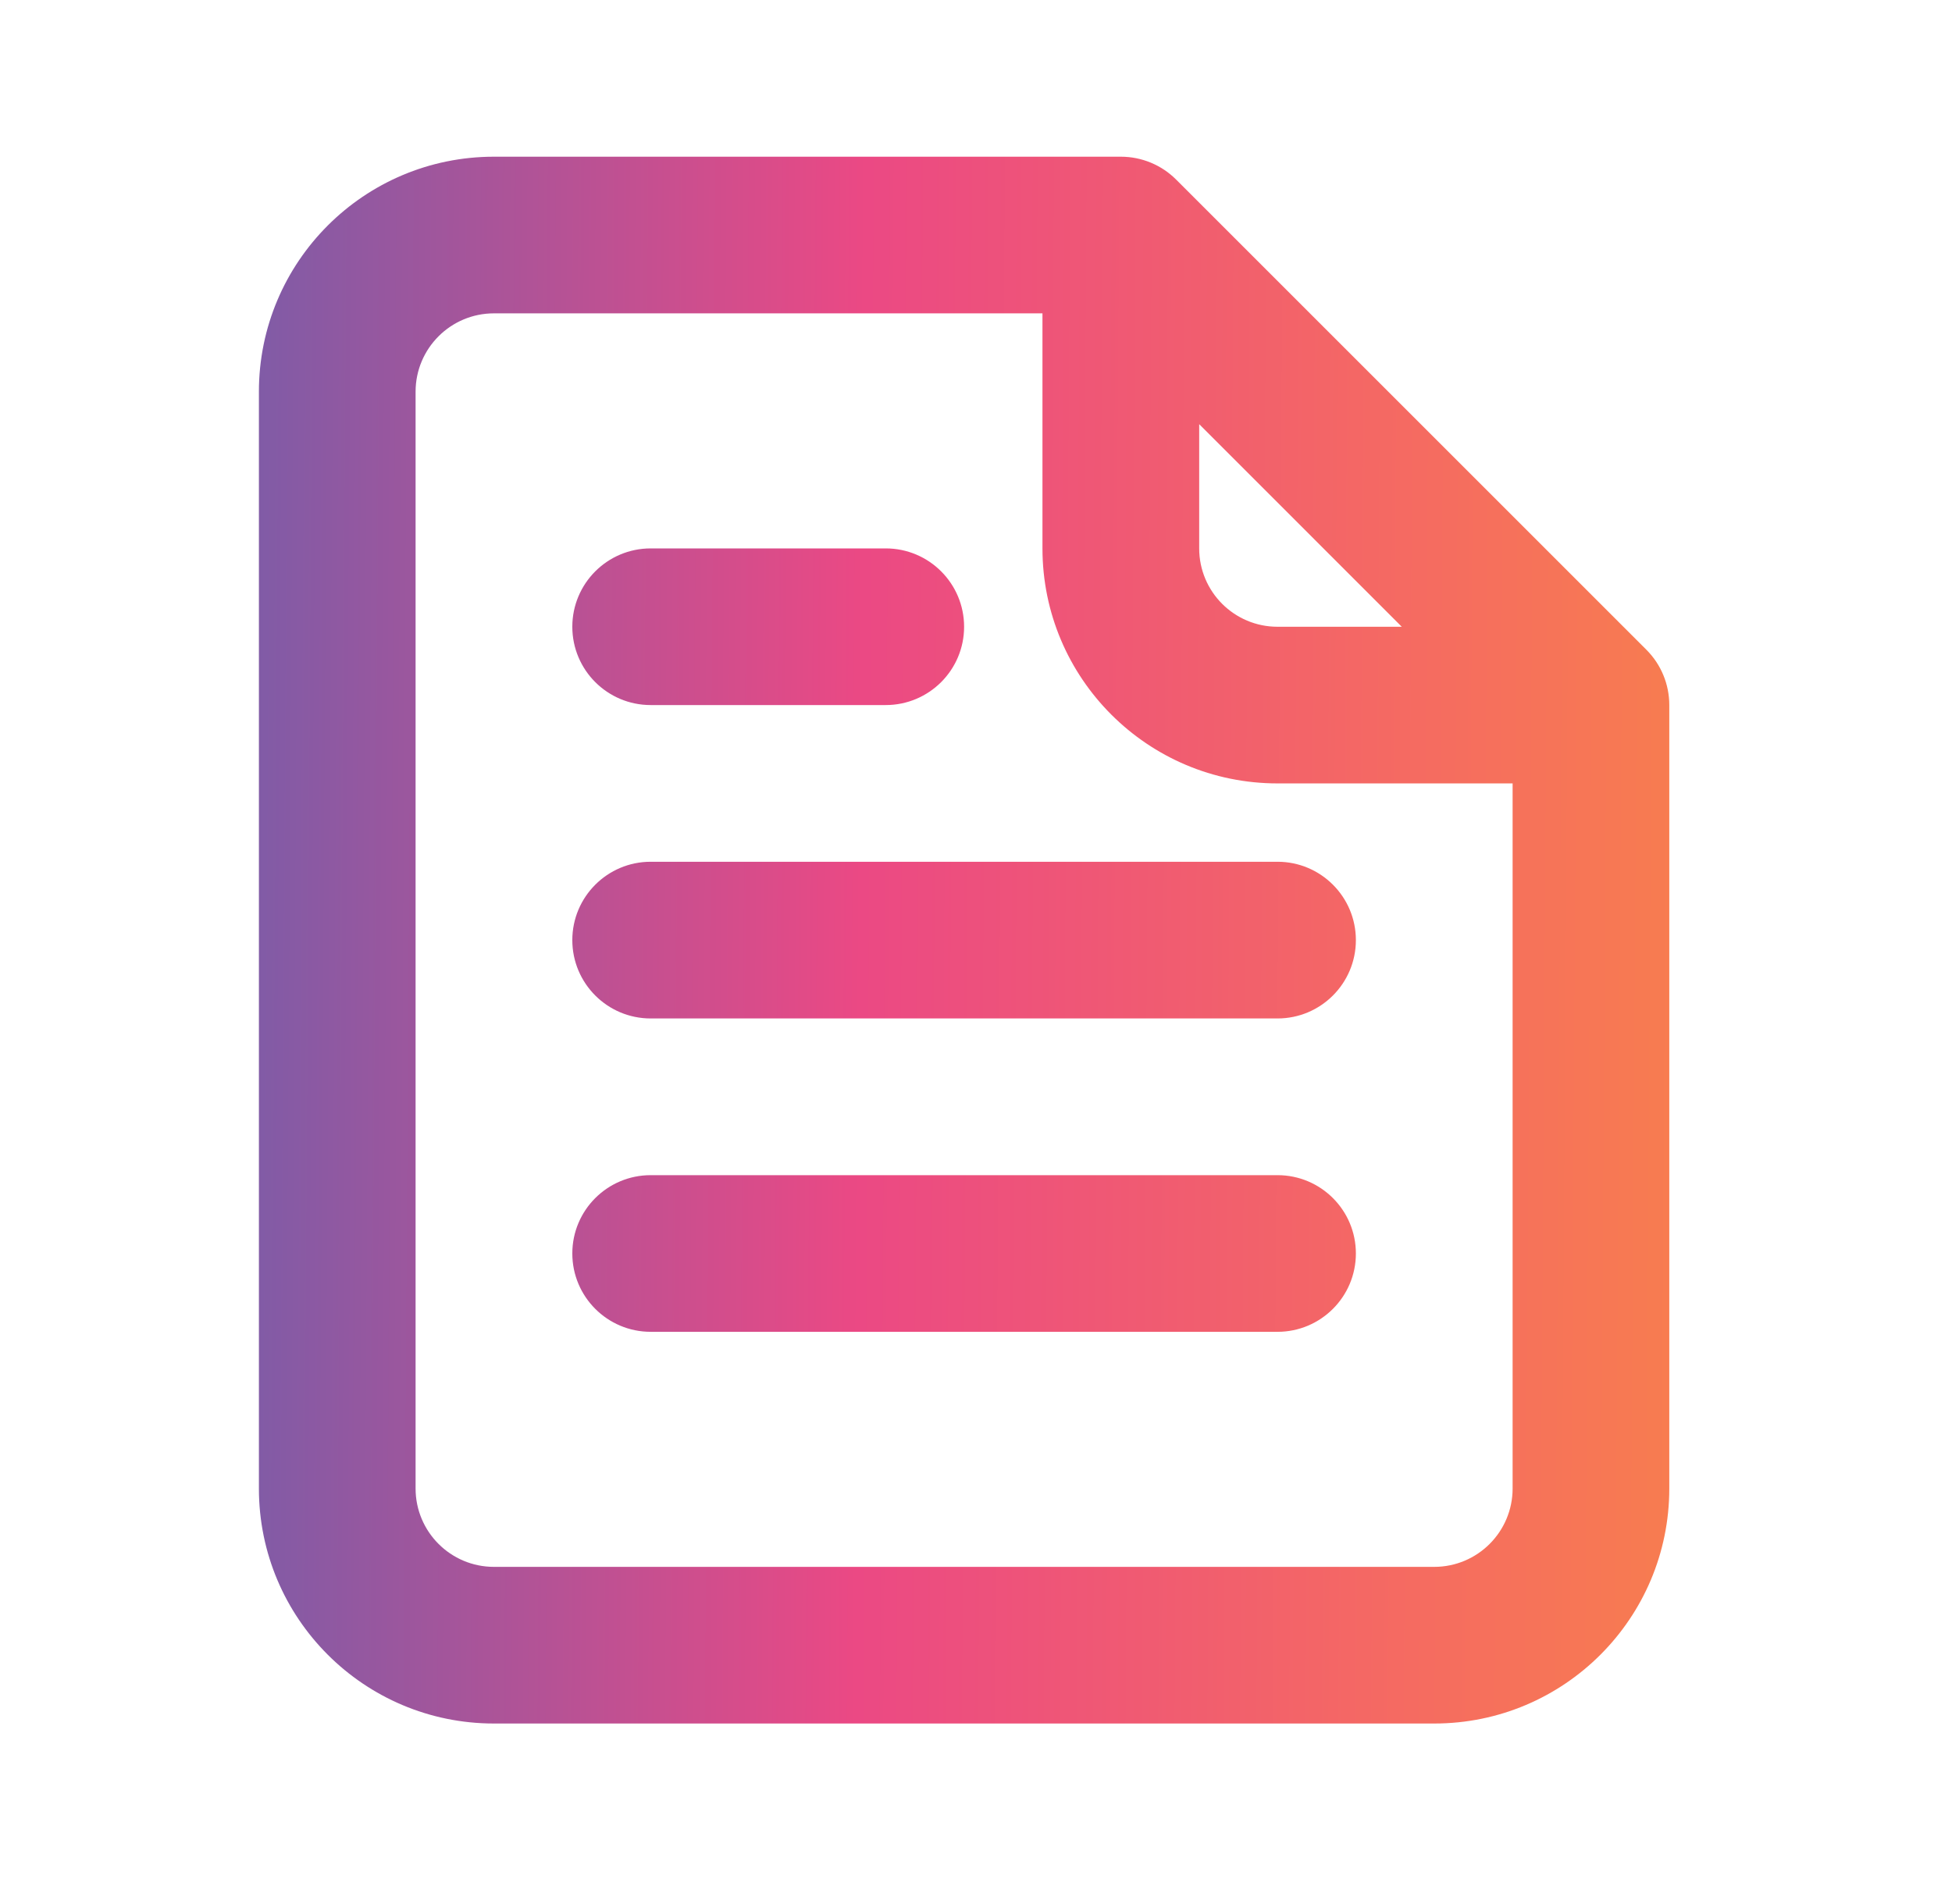<svg width="41" height="40" viewBox="0 0 41 40" fill="none" xmlns="http://www.w3.org/2000/svg">
<path fill-rule="evenodd" clip-rule="evenodd" d="M5.438 8.229C5.438 5.502 7.648 3.292 10.375 3.292H23.542C23.978 3.292 24.397 3.465 24.705 3.774L24.705 3.774L34.58 13.649C34.889 13.957 35.062 14.376 35.062 14.812V31.271C35.062 33.998 32.852 36.208 30.125 36.208H10.375C7.648 36.208 5.438 33.998 5.438 31.271V8.229ZM10.375 6.583H21.896V11.521C21.896 14.248 24.106 16.458 26.833 16.458H31.771V31.271C31.771 32.18 31.034 32.917 30.125 32.917H10.375C9.466 32.917 8.729 32.18 8.729 31.271V8.229C8.729 7.32 9.466 6.583 10.375 6.583ZM25.188 8.911L29.443 13.167H26.833C25.924 13.167 25.188 12.43 25.188 11.521V8.911ZM13.667 11.521C12.758 11.521 12.021 12.258 12.021 13.167C12.021 14.076 12.758 14.812 13.667 14.812H18.604C19.513 14.812 20.25 14.076 20.25 13.167C20.25 12.258 19.513 11.521 18.604 11.521H13.667ZM13.667 18.104C12.758 18.104 12.021 18.841 12.021 19.75C12.021 20.659 12.758 21.396 13.667 21.396H26.833C27.742 21.396 28.479 20.659 28.479 19.75C28.479 18.841 27.742 18.104 26.833 18.104H13.667ZM12.021 26.333C12.021 25.424 12.758 24.688 13.667 24.688H26.833C27.742 24.688 28.479 25.424 28.479 26.333C28.479 27.242 27.742 27.979 26.833 27.979H13.667C12.758 27.979 12.021 27.242 12.021 26.333Z" fill="url(#paint0_linear_109_1749)"/>
<defs>
<linearGradient id="paint0_linear_109_1749" x1="5.438" y1="16.536" x2="54.131" y2="16.859" gradientUnits="userSpaceOnUse">
<stop stop-color="#815BA6"/>
<stop offset="0.26" stop-color="#EB4984"/>
<stop offset="0.5" stop-color="#F56B61"/>
<stop offset="0.714" stop-color="#FA8C40"/>
<stop offset="0.94" stop-color="#FDC50B"/>
</linearGradient>
</defs>
</svg>
